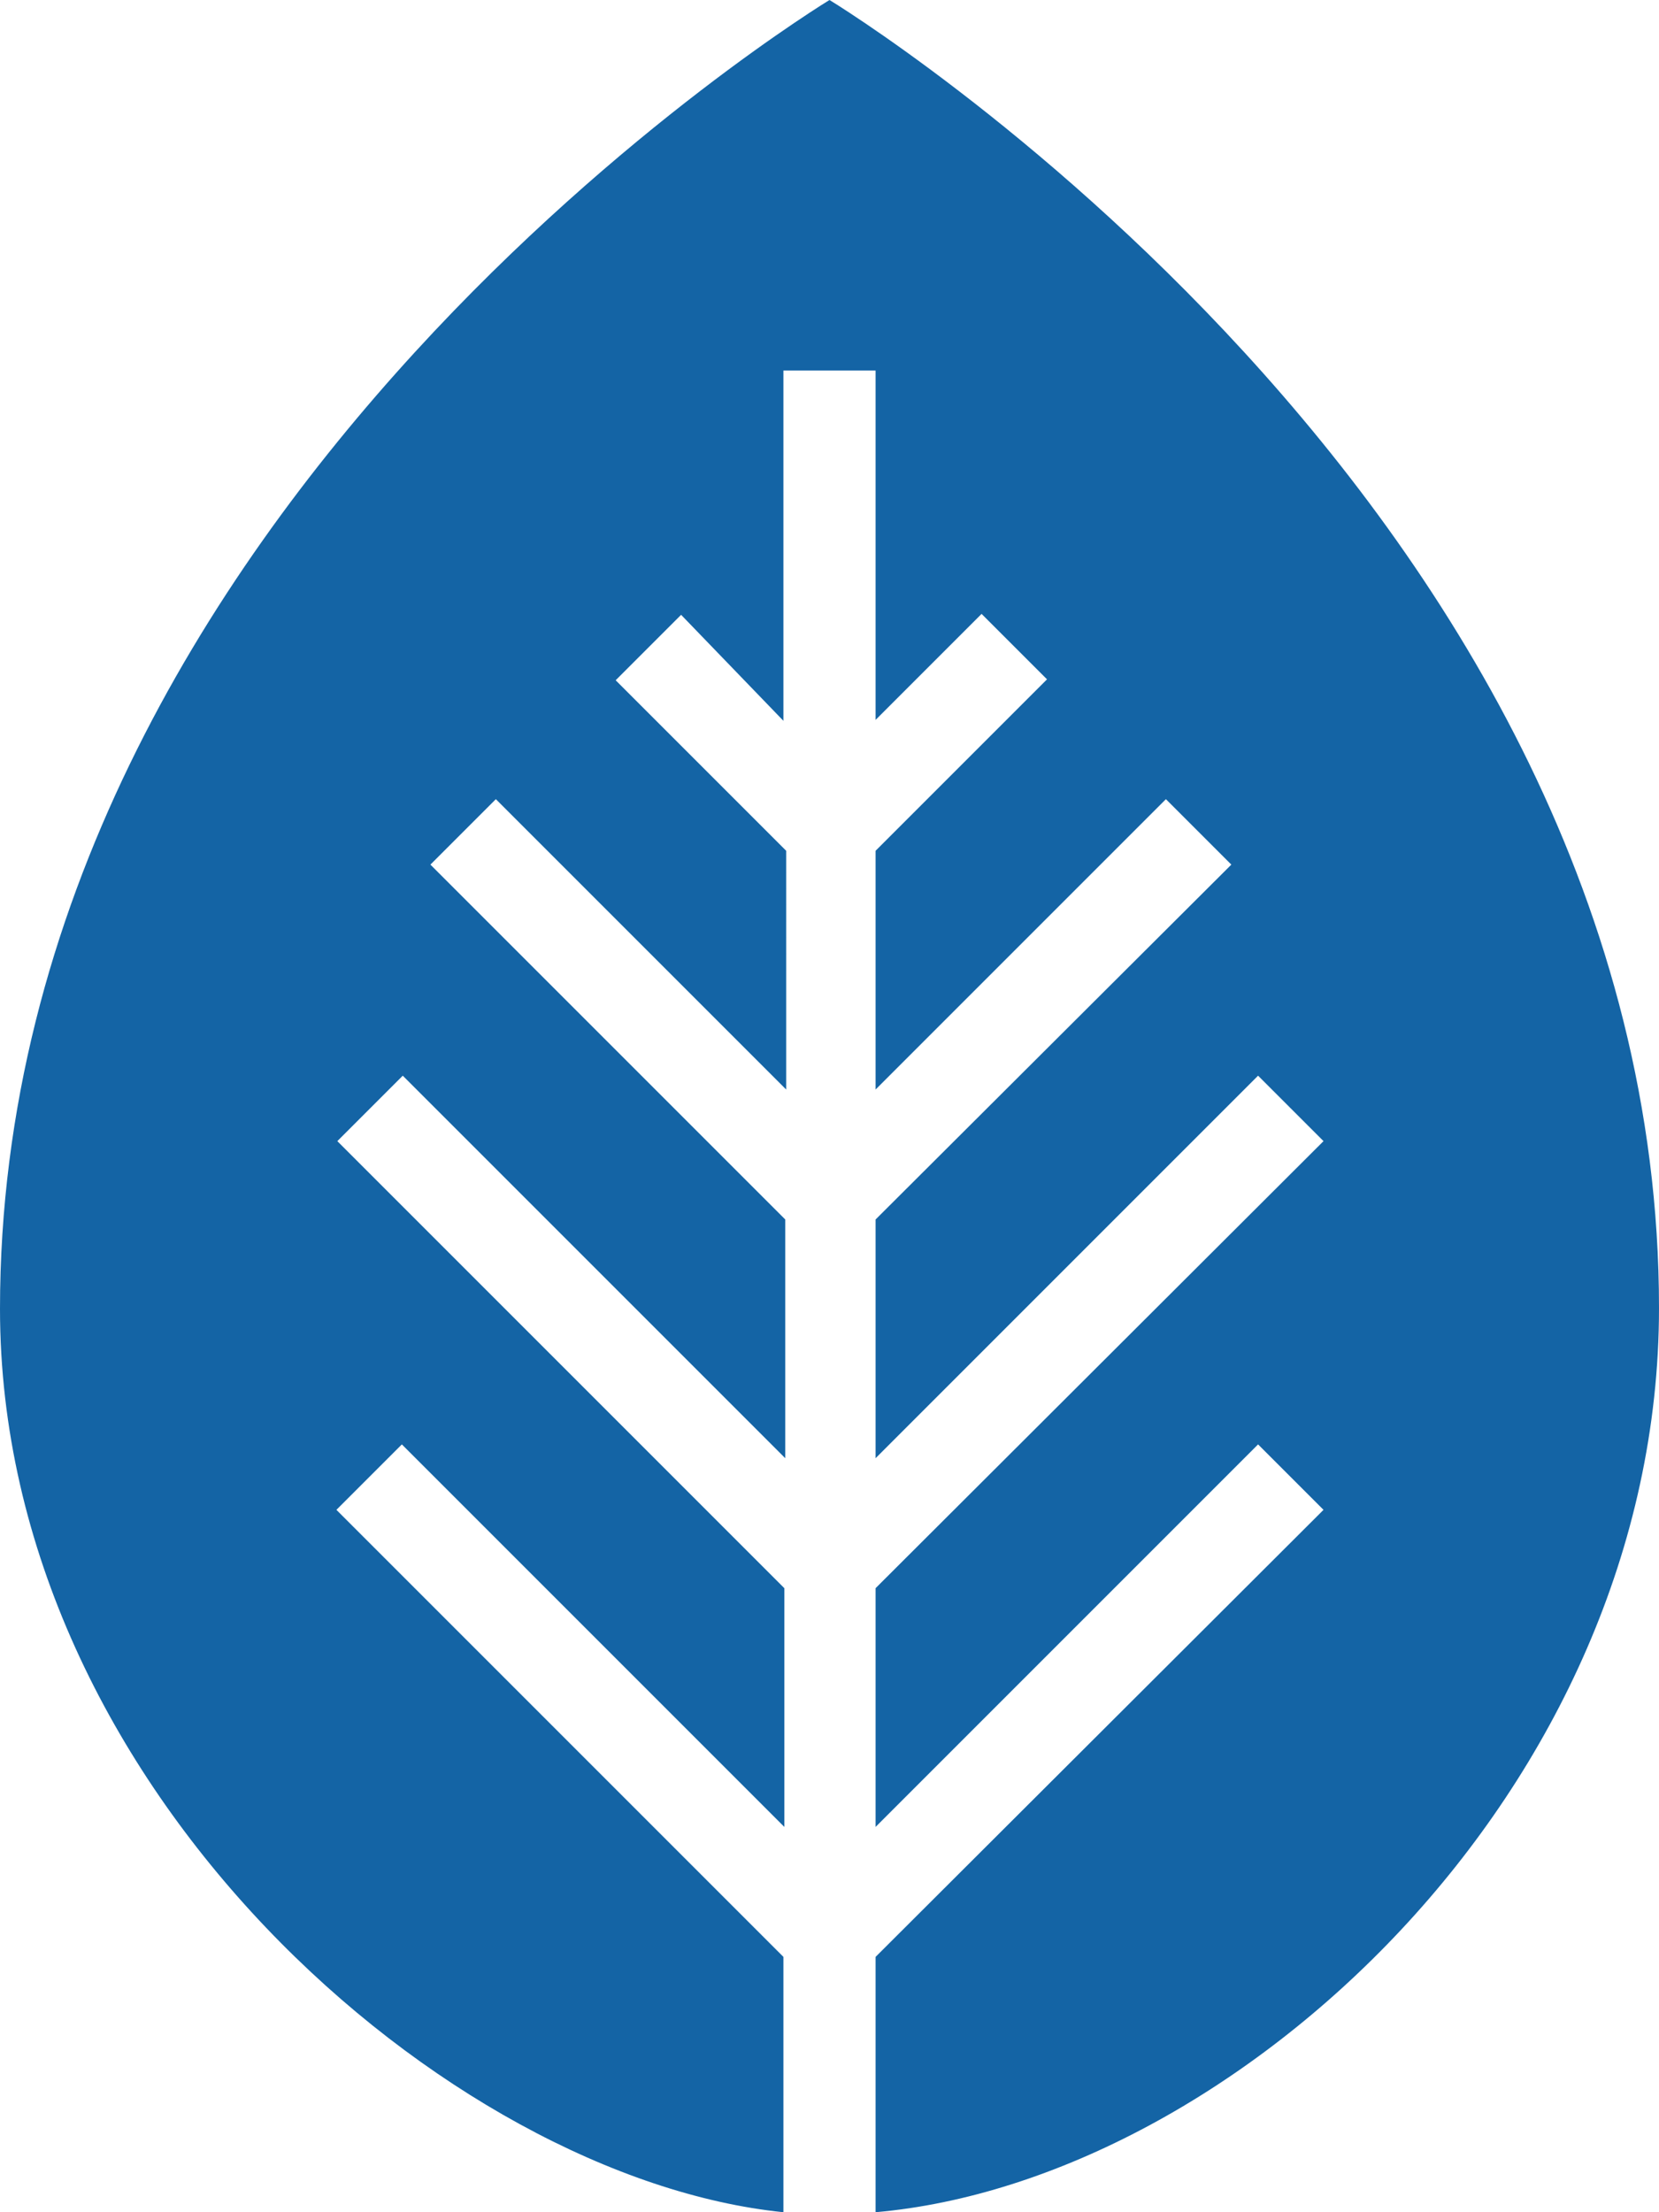 <svg xmlns="http://www.w3.org/2000/svg" width="18" height="24" viewBox="0 0 18 24"><path id="leaf" d="M49,10s-9,5.46-9,14.2c0,5.21,4.87,9.43,8.5,9.8V31.23l-4.85-4.85.71-.71,4.15,4.15V27.23l-4.85-4.85.71-.71,4.15,4.15V23.23l-3.85-3.85.71-.71,3.15,3.15V19.23l-1.85-1.85.71-.71,1.11,1.15v-3.8h1v3.79l1.15-1.15.71.71L49.5,19.23v2.59l3.15-3.15.71.71L49.5,23.23v2.59l4.15-4.15.71.71L49.5,27.23v2.59l4.15-4.15.71.71L49.5,31.23V34c3.88-.34,8.5-4.57,8.5-9.81C58,15.46,49,10,49,10Z" transform="translate(-40 -10)" fill="#1464a5"></path></svg>